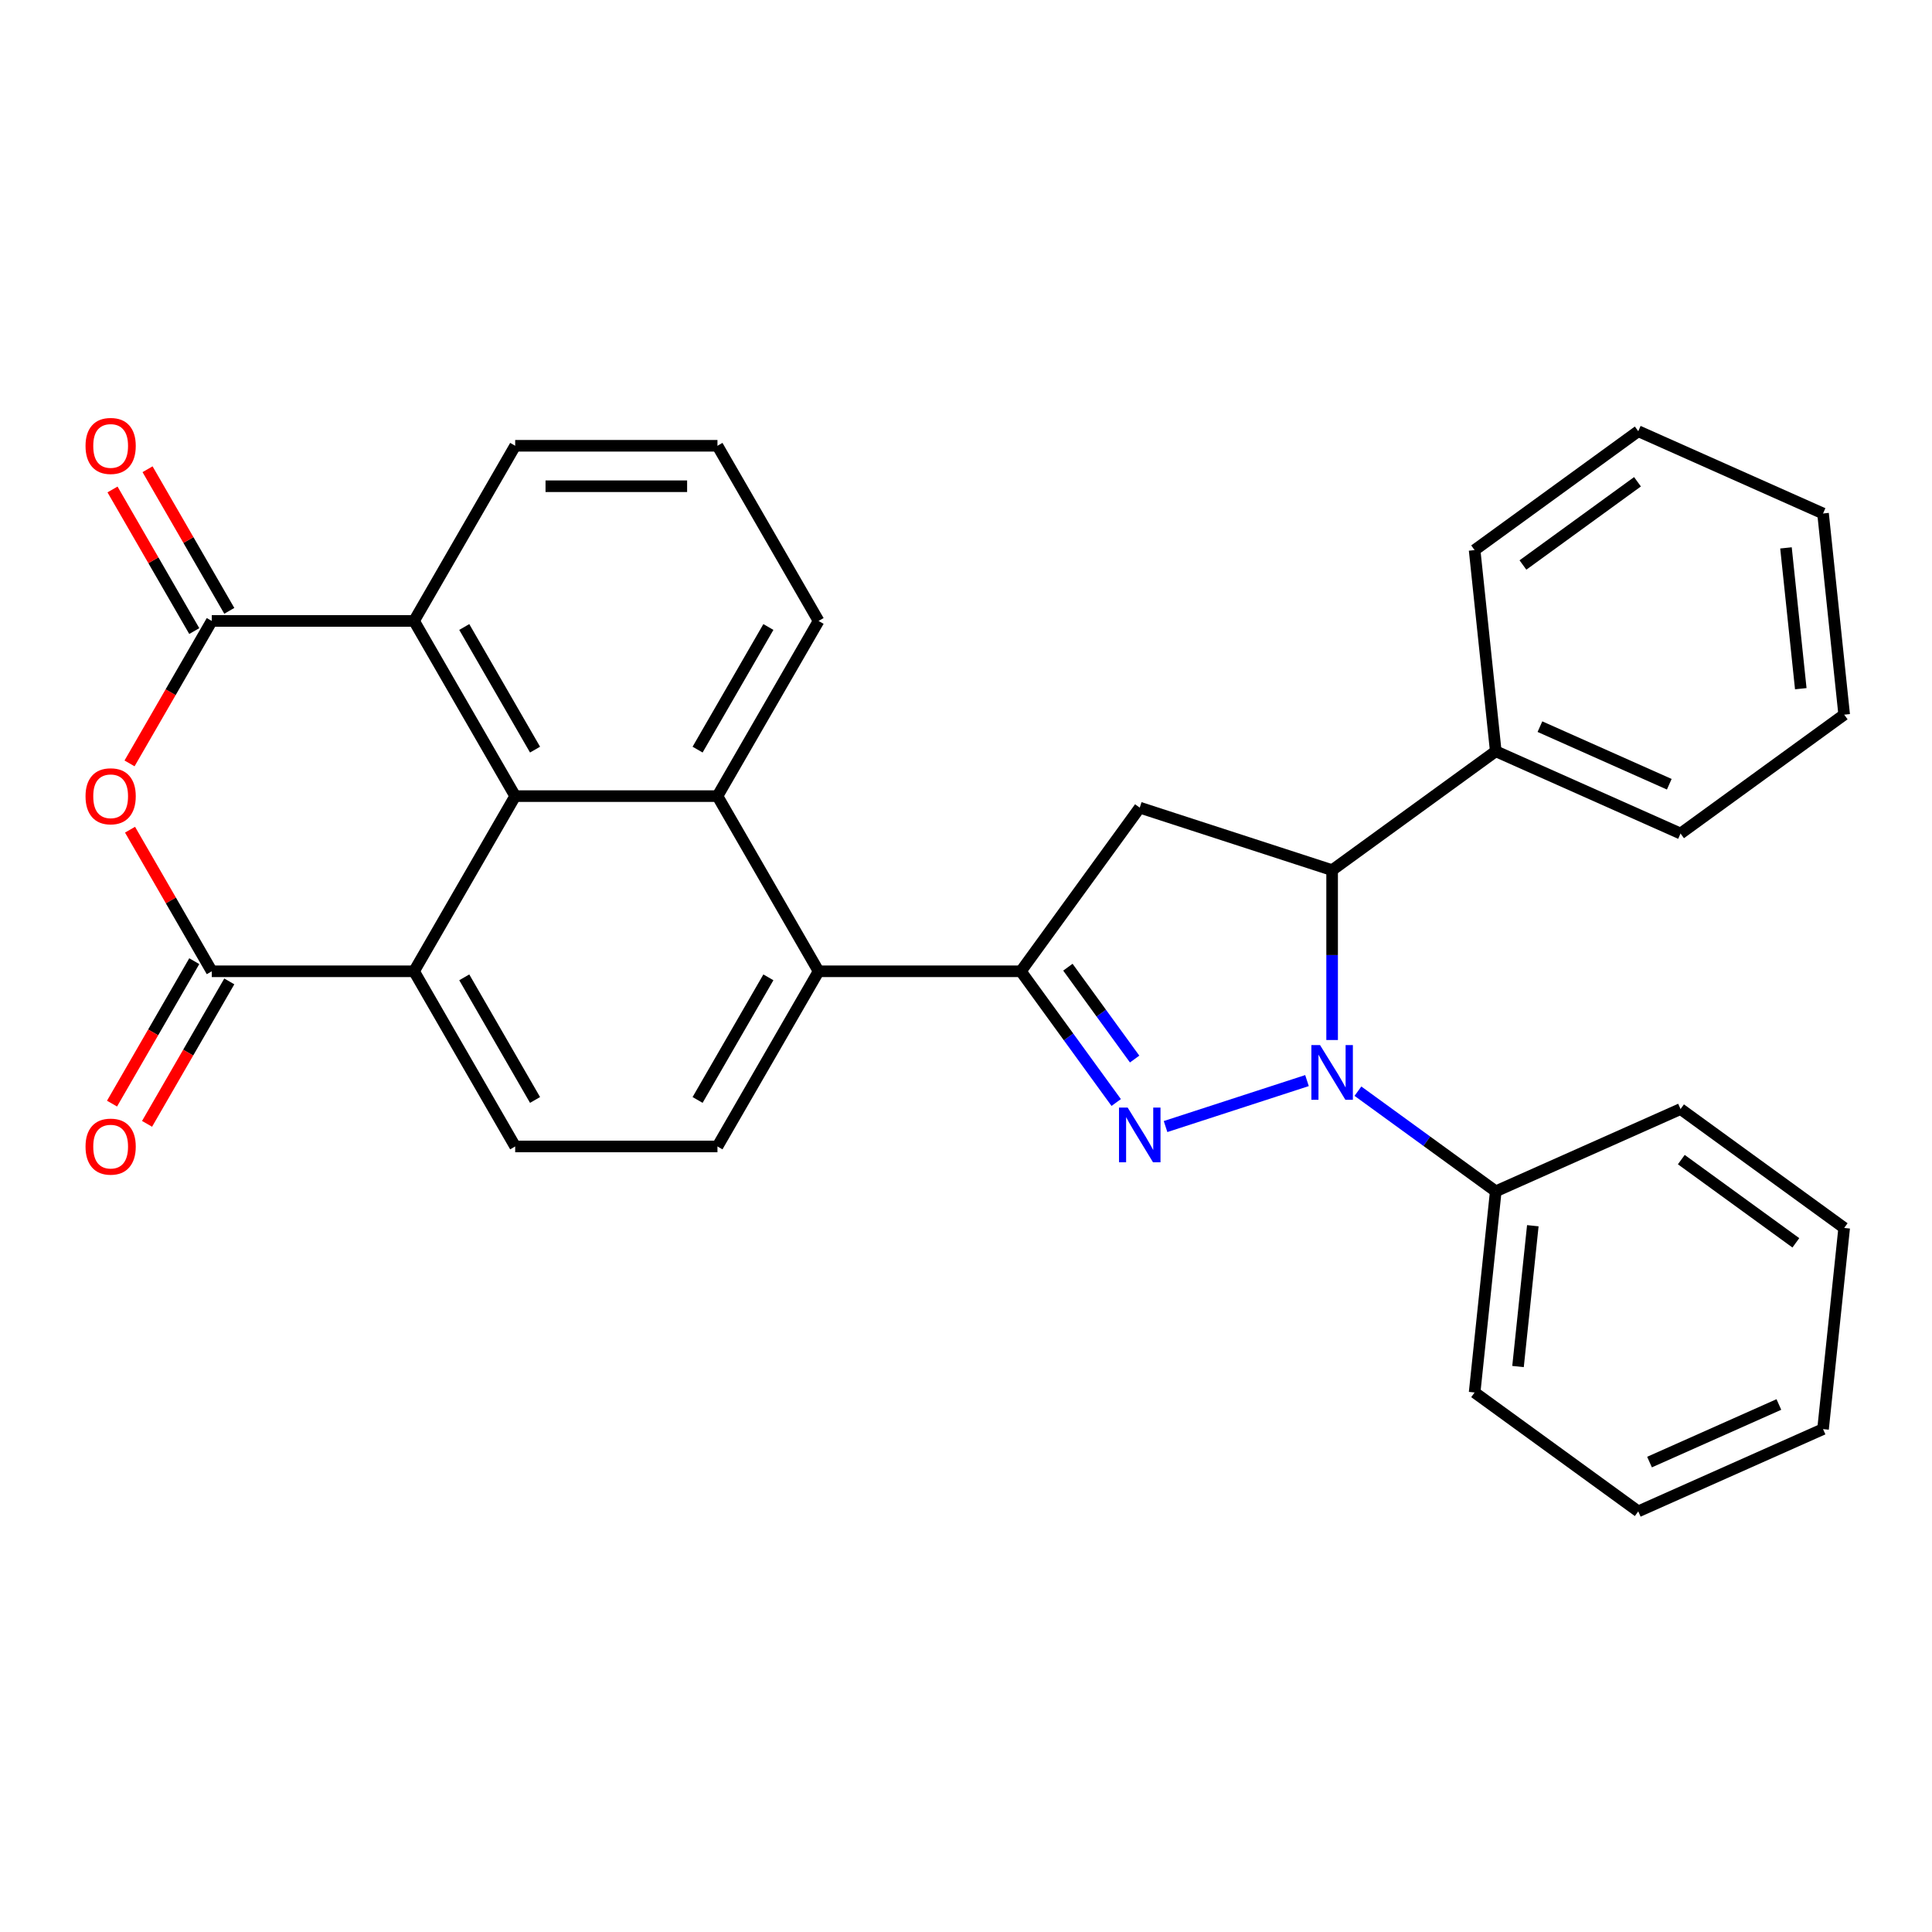 <?xml version='1.0' encoding='iso-8859-1'?>
<svg version='1.1' baseProfile='full'
              xmlns='http://www.w3.org/2000/svg'
                      xmlns:rdkit='http://www.rdkit.org/xml'
                      xmlns:xlink='http://www.w3.org/1999/xlink'
                  xml:space='preserve'
width='1000px' height='1000px' viewBox='0 0 1000 1000'>
<!-- END OF HEADER -->
<rect style='opacity:1.0;fill:#FFFFFF;stroke:none' width='1000' height='1000' x='0' y='0'> </rect>
<path class='bond-0' d='M 603.29,583.098 L 676.497,559.311' style='fill:none;fill-rule:evenodd;stroke:#0000FF;stroke-width:6px;stroke-linecap:butt;stroke-linejoin:miter;stroke-opacity:1' />
<path class='bond-1' d='M 577.744,570.66 L 553.07,536.699' style='fill:none;fill-rule:evenodd;stroke:#0000FF;stroke-width:6px;stroke-linecap:butt;stroke-linejoin:miter;stroke-opacity:1' />
<path class='bond-1' d='M 553.07,536.699 L 528.395,502.738' style='fill:none;fill-rule:evenodd;stroke:#000000;stroke-width:6px;stroke-linecap:butt;stroke-linejoin:miter;stroke-opacity:1' />
<path class='bond-1' d='M 587.281,548.164 L 570.009,524.392' style='fill:none;fill-rule:evenodd;stroke:#0000FF;stroke-width:6px;stroke-linecap:butt;stroke-linejoin:miter;stroke-opacity:1' />
<path class='bond-1' d='M 570.009,524.392 L 552.737,500.619' style='fill:none;fill-rule:evenodd;stroke:#000000;stroke-width:6px;stroke-linecap:butt;stroke-linejoin:miter;stroke-opacity:1' />
<path class='bond-6' d='M 689.503,538.308 L 689.503,494.349' style='fill:none;fill-rule:evenodd;stroke:#0000FF;stroke-width:6px;stroke-linecap:butt;stroke-linejoin:miter;stroke-opacity:1' />
<path class='bond-6' d='M 689.503,494.349 L 689.503,450.391' style='fill:none;fill-rule:evenodd;stroke:#000000;stroke-width:6px;stroke-linecap:butt;stroke-linejoin:miter;stroke-opacity:1' />
<path class='bond-14' d='M 702.861,564.79 L 738.532,590.707' style='fill:none;fill-rule:evenodd;stroke:#0000FF;stroke-width:6px;stroke-linecap:butt;stroke-linejoin:miter;stroke-opacity:1' />
<path class='bond-14' d='M 738.532,590.707 L 774.203,616.623' style='fill:none;fill-rule:evenodd;stroke:#000000;stroke-width:6px;stroke-linecap:butt;stroke-linejoin:miter;stroke-opacity:1' />
<path class='bond-9' d='M 528.395,502.738 L 589.933,418.039' style='fill:none;fill-rule:evenodd;stroke:#000000;stroke-width:6px;stroke-linecap:butt;stroke-linejoin:miter;stroke-opacity:1' />
<path class='bond-10' d='M 528.395,502.738 L 423.701,502.738' style='fill:none;fill-rule:evenodd;stroke:#000000;stroke-width:6px;stroke-linecap:butt;stroke-linejoin:miter;stroke-opacity:1' />
<path class='bond-2' d='M 67.304,429.448 L 88.461,466.093' style='fill:none;fill-rule:evenodd;stroke:#FF0000;stroke-width:6px;stroke-linecap:butt;stroke-linejoin:miter;stroke-opacity:1' />
<path class='bond-2' d='M 88.461,466.093 L 109.618,502.738' style='fill:none;fill-rule:evenodd;stroke:#000000;stroke-width:6px;stroke-linecap:butt;stroke-linejoin:miter;stroke-opacity:1' />
<path class='bond-35' d='M 67.049,395.133 L 88.334,358.268' style='fill:none;fill-rule:evenodd;stroke:#FF0000;stroke-width:6px;stroke-linecap:butt;stroke-linejoin:miter;stroke-opacity:1' />
<path class='bond-35' d='M 88.334,358.268 L 109.618,321.402' style='fill:none;fill-rule:evenodd;stroke:#000000;stroke-width:6px;stroke-linecap:butt;stroke-linejoin:miter;stroke-opacity:1' />
<path class='bond-3' d='M 266.659,412.07 L 371.354,412.07' style='fill:none;fill-rule:evenodd;stroke:#000000;stroke-width:6px;stroke-linecap:butt;stroke-linejoin:miter;stroke-opacity:1' />
<path class='bond-11' d='M 266.659,412.07 L 214.312,321.402' style='fill:none;fill-rule:evenodd;stroke:#000000;stroke-width:6px;stroke-linecap:butt;stroke-linejoin:miter;stroke-opacity:1' />
<path class='bond-11' d='M 276.941,388.001 L 240.298,324.533' style='fill:none;fill-rule:evenodd;stroke:#000000;stroke-width:6px;stroke-linecap:butt;stroke-linejoin:miter;stroke-opacity:1' />
<path class='bond-32' d='M 266.659,412.07 L 214.312,502.738' style='fill:none;fill-rule:evenodd;stroke:#000000;stroke-width:6px;stroke-linecap:butt;stroke-linejoin:miter;stroke-opacity:1' />
<path class='bond-4' d='M 109.618,502.738 L 214.312,502.738' style='fill:none;fill-rule:evenodd;stroke:#000000;stroke-width:6px;stroke-linecap:butt;stroke-linejoin:miter;stroke-opacity:1' />
<path class='bond-15' d='M 100.551,497.503 L 79.267,534.369' style='fill:none;fill-rule:evenodd;stroke:#000000;stroke-width:6px;stroke-linecap:butt;stroke-linejoin:miter;stroke-opacity:1' />
<path class='bond-15' d='M 79.267,534.369 L 57.983,571.234' style='fill:none;fill-rule:evenodd;stroke:#FF0000;stroke-width:6px;stroke-linecap:butt;stroke-linejoin:miter;stroke-opacity:1' />
<path class='bond-15' d='M 118.685,507.973 L 97.4,544.838' style='fill:none;fill-rule:evenodd;stroke:#000000;stroke-width:6px;stroke-linecap:butt;stroke-linejoin:miter;stroke-opacity:1' />
<path class='bond-15' d='M 97.4,544.838 L 76.116,581.703' style='fill:none;fill-rule:evenodd;stroke:#FF0000;stroke-width:6px;stroke-linecap:butt;stroke-linejoin:miter;stroke-opacity:1' />
<path class='bond-5' d='M 109.618,321.402 L 214.312,321.402' style='fill:none;fill-rule:evenodd;stroke:#000000;stroke-width:6px;stroke-linecap:butt;stroke-linejoin:miter;stroke-opacity:1' />
<path class='bond-16' d='M 118.685,316.168 L 97.528,279.522' style='fill:none;fill-rule:evenodd;stroke:#000000;stroke-width:6px;stroke-linecap:butt;stroke-linejoin:miter;stroke-opacity:1' />
<path class='bond-16' d='M 97.528,279.522 L 76.37,242.877' style='fill:none;fill-rule:evenodd;stroke:#FF0000;stroke-width:6px;stroke-linecap:butt;stroke-linejoin:miter;stroke-opacity:1' />
<path class='bond-16' d='M 100.551,326.637 L 79.394,289.992' style='fill:none;fill-rule:evenodd;stroke:#000000;stroke-width:6px;stroke-linecap:butt;stroke-linejoin:miter;stroke-opacity:1' />
<path class='bond-16' d='M 79.394,289.992 L 58.237,253.346' style='fill:none;fill-rule:evenodd;stroke:#FF0000;stroke-width:6px;stroke-linecap:butt;stroke-linejoin:miter;stroke-opacity:1' />
<path class='bond-17' d='M 689.503,450.391 L 774.203,388.853' style='fill:none;fill-rule:evenodd;stroke:#000000;stroke-width:6px;stroke-linecap:butt;stroke-linejoin:miter;stroke-opacity:1' />
<path class='bond-31' d='M 689.503,450.391 L 589.933,418.039' style='fill:none;fill-rule:evenodd;stroke:#000000;stroke-width:6px;stroke-linecap:butt;stroke-linejoin:miter;stroke-opacity:1' />
<path class='bond-7' d='M 371.354,412.07 L 423.701,502.738' style='fill:none;fill-rule:evenodd;stroke:#000000;stroke-width:6px;stroke-linecap:butt;stroke-linejoin:miter;stroke-opacity:1' />
<path class='bond-18' d='M 371.354,412.07 L 423.701,321.402' style='fill:none;fill-rule:evenodd;stroke:#000000;stroke-width:6px;stroke-linecap:butt;stroke-linejoin:miter;stroke-opacity:1' />
<path class='bond-18' d='M 361.072,388.001 L 397.715,324.533' style='fill:none;fill-rule:evenodd;stroke:#000000;stroke-width:6px;stroke-linecap:butt;stroke-linejoin:miter;stroke-opacity:1' />
<path class='bond-8' d='M 214.312,502.738 L 266.659,593.406' style='fill:none;fill-rule:evenodd;stroke:#000000;stroke-width:6px;stroke-linecap:butt;stroke-linejoin:miter;stroke-opacity:1' />
<path class='bond-8' d='M 240.298,505.869 L 276.941,569.336' style='fill:none;fill-rule:evenodd;stroke:#000000;stroke-width:6px;stroke-linecap:butt;stroke-linejoin:miter;stroke-opacity:1' />
<path class='bond-13' d='M 423.701,502.738 L 371.354,593.406' style='fill:none;fill-rule:evenodd;stroke:#000000;stroke-width:6px;stroke-linecap:butt;stroke-linejoin:miter;stroke-opacity:1' />
<path class='bond-13' d='M 397.715,505.869 L 361.072,569.336' style='fill:none;fill-rule:evenodd;stroke:#000000;stroke-width:6px;stroke-linecap:butt;stroke-linejoin:miter;stroke-opacity:1' />
<path class='bond-34' d='M 214.312,321.402 L 266.659,230.734' style='fill:none;fill-rule:evenodd;stroke:#000000;stroke-width:6px;stroke-linecap:butt;stroke-linejoin:miter;stroke-opacity:1' />
<path class='bond-12' d='M 266.659,593.406 L 371.354,593.406' style='fill:none;fill-rule:evenodd;stroke:#000000;stroke-width:6px;stroke-linecap:butt;stroke-linejoin:miter;stroke-opacity:1' />
<path class='bond-21' d='M 774.203,616.623 L 763.259,720.744' style='fill:none;fill-rule:evenodd;stroke:#000000;stroke-width:6px;stroke-linecap:butt;stroke-linejoin:miter;stroke-opacity:1' />
<path class='bond-21' d='M 793.386,634.43 L 785.725,707.315' style='fill:none;fill-rule:evenodd;stroke:#000000;stroke-width:6px;stroke-linecap:butt;stroke-linejoin:miter;stroke-opacity:1' />
<path class='bond-22' d='M 774.203,616.623 L 869.846,574.04' style='fill:none;fill-rule:evenodd;stroke:#000000;stroke-width:6px;stroke-linecap:butt;stroke-linejoin:miter;stroke-opacity:1' />
<path class='bond-23' d='M 774.203,388.853 L 869.846,431.436' style='fill:none;fill-rule:evenodd;stroke:#000000;stroke-width:6px;stroke-linecap:butt;stroke-linejoin:miter;stroke-opacity:1' />
<path class='bond-23' d='M 797.066,376.112 L 864.016,405.92' style='fill:none;fill-rule:evenodd;stroke:#000000;stroke-width:6px;stroke-linecap:butt;stroke-linejoin:miter;stroke-opacity:1' />
<path class='bond-24' d='M 774.203,388.853 L 763.259,284.732' style='fill:none;fill-rule:evenodd;stroke:#000000;stroke-width:6px;stroke-linecap:butt;stroke-linejoin:miter;stroke-opacity:1' />
<path class='bond-20' d='M 423.701,321.402 L 371.354,230.734' style='fill:none;fill-rule:evenodd;stroke:#000000;stroke-width:6px;stroke-linecap:butt;stroke-linejoin:miter;stroke-opacity:1' />
<path class='bond-19' d='M 266.659,230.734 L 371.354,230.734' style='fill:none;fill-rule:evenodd;stroke:#000000;stroke-width:6px;stroke-linecap:butt;stroke-linejoin:miter;stroke-opacity:1' />
<path class='bond-19' d='M 282.364,251.673 L 355.65,251.673' style='fill:none;fill-rule:evenodd;stroke:#000000;stroke-width:6px;stroke-linecap:butt;stroke-linejoin:miter;stroke-opacity:1' />
<path class='bond-27' d='M 763.259,720.744 L 847.959,782.282' style='fill:none;fill-rule:evenodd;stroke:#000000;stroke-width:6px;stroke-linecap:butt;stroke-linejoin:miter;stroke-opacity:1' />
<path class='bond-28' d='M 869.846,574.04 L 954.545,635.578' style='fill:none;fill-rule:evenodd;stroke:#000000;stroke-width:6px;stroke-linecap:butt;stroke-linejoin:miter;stroke-opacity:1' />
<path class='bond-28' d='M 870.243,600.211 L 929.533,643.287' style='fill:none;fill-rule:evenodd;stroke:#000000;stroke-width:6px;stroke-linecap:butt;stroke-linejoin:miter;stroke-opacity:1' />
<path class='bond-26' d='M 869.846,431.436 L 954.545,369.898' style='fill:none;fill-rule:evenodd;stroke:#000000;stroke-width:6px;stroke-linecap:butt;stroke-linejoin:miter;stroke-opacity:1' />
<path class='bond-25' d='M 763.259,284.732 L 847.959,223.195' style='fill:none;fill-rule:evenodd;stroke:#000000;stroke-width:6px;stroke-linecap:butt;stroke-linejoin:miter;stroke-opacity:1' />
<path class='bond-25' d='M 788.272,292.442 L 847.561,249.365' style='fill:none;fill-rule:evenodd;stroke:#000000;stroke-width:6px;stroke-linecap:butt;stroke-linejoin:miter;stroke-opacity:1' />
<path class='bond-30' d='M 847.959,223.195 L 943.602,265.778' style='fill:none;fill-rule:evenodd;stroke:#000000;stroke-width:6px;stroke-linecap:butt;stroke-linejoin:miter;stroke-opacity:1' />
<path class='bond-36' d='M 954.545,369.898 L 943.602,265.778' style='fill:none;fill-rule:evenodd;stroke:#000000;stroke-width:6px;stroke-linecap:butt;stroke-linejoin:miter;stroke-opacity:1' />
<path class='bond-36' d='M 932.08,356.469 L 924.419,283.584' style='fill:none;fill-rule:evenodd;stroke:#000000;stroke-width:6px;stroke-linecap:butt;stroke-linejoin:miter;stroke-opacity:1' />
<path class='bond-33' d='M 847.959,782.282 L 943.602,739.699' style='fill:none;fill-rule:evenodd;stroke:#000000;stroke-width:6px;stroke-linecap:butt;stroke-linejoin:miter;stroke-opacity:1' />
<path class='bond-33' d='M 853.789,756.766 L 920.739,726.958' style='fill:none;fill-rule:evenodd;stroke:#000000;stroke-width:6px;stroke-linecap:butt;stroke-linejoin:miter;stroke-opacity:1' />
<path class='bond-29' d='M 954.545,635.578 L 943.602,739.699' style='fill:none;fill-rule:evenodd;stroke:#000000;stroke-width:6px;stroke-linecap:butt;stroke-linejoin:miter;stroke-opacity:1' />
<path  class='atom-0' d='M 583.673 573.278
L 592.953 588.278
Q 593.873 589.758, 595.353 592.438
Q 596.833 595.118, 596.913 595.278
L 596.913 573.278
L 600.673 573.278
L 600.673 601.598
L 596.793 601.598
L 586.833 585.198
Q 585.673 583.278, 584.433 581.078
Q 583.233 578.878, 582.873 578.198
L 582.873 601.598
L 579.193 601.598
L 579.193 573.278
L 583.673 573.278
' fill='#0000FF'/>
<path  class='atom-1' d='M 683.243 540.925
L 692.523 555.925
Q 693.443 557.405, 694.923 560.085
Q 696.403 562.765, 696.483 562.925
L 696.483 540.925
L 700.243 540.925
L 700.243 569.245
L 696.363 569.245
L 686.403 552.845
Q 685.243 550.925, 684.003 548.725
Q 682.803 546.525, 682.443 545.845
L 682.443 569.245
L 678.763 569.245
L 678.763 540.925
L 683.243 540.925
' fill='#0000FF'/>
<path  class='atom-3' d='M 44.271 412.15
Q 44.271 405.35, 47.631 401.55
Q 50.991 397.75, 57.271 397.75
Q 63.551 397.75, 66.911 401.55
Q 70.271 405.35, 70.271 412.15
Q 70.271 419.03, 66.871 422.95
Q 63.471 426.83, 57.271 426.83
Q 51.031 426.83, 47.631 422.95
Q 44.271 419.07, 44.271 412.15
M 57.271 423.63
Q 61.591 423.63, 63.911 420.75
Q 66.271 417.83, 66.271 412.15
Q 66.271 406.59, 63.911 403.79
Q 61.591 400.95, 57.271 400.95
Q 52.951 400.95, 50.591 403.75
Q 48.271 406.55, 48.271 412.15
Q 48.271 417.87, 50.591 420.75
Q 52.951 423.63, 57.271 423.63
' fill='#FF0000'/>
<path  class='atom-16' d='M 44.271 593.486
Q 44.271 586.686, 47.631 582.886
Q 50.991 579.086, 57.271 579.086
Q 63.551 579.086, 66.911 582.886
Q 70.271 586.686, 70.271 593.486
Q 70.271 600.366, 66.871 604.286
Q 63.471 608.166, 57.271 608.166
Q 51.031 608.166, 47.631 604.286
Q 44.271 600.406, 44.271 593.486
M 57.271 604.966
Q 61.591 604.966, 63.911 602.086
Q 66.271 599.166, 66.271 593.486
Q 66.271 587.926, 63.911 585.126
Q 61.591 582.286, 57.271 582.286
Q 52.951 582.286, 50.591 585.086
Q 48.271 587.886, 48.271 593.486
Q 48.271 599.206, 50.591 602.086
Q 52.951 604.966, 57.271 604.966
' fill='#FF0000'/>
<path  class='atom-17' d='M 44.271 230.814
Q 44.271 224.014, 47.631 220.214
Q 50.991 216.414, 57.271 216.414
Q 63.551 216.414, 66.911 220.214
Q 70.271 224.014, 70.271 230.814
Q 70.271 237.694, 66.871 241.614
Q 63.471 245.494, 57.271 245.494
Q 51.031 245.494, 47.631 241.614
Q 44.271 237.734, 44.271 230.814
M 57.271 242.294
Q 61.591 242.294, 63.911 239.414
Q 66.271 236.494, 66.271 230.814
Q 66.271 225.254, 63.911 222.454
Q 61.591 219.614, 57.271 219.614
Q 52.951 219.614, 50.591 222.414
Q 48.271 225.214, 48.271 230.814
Q 48.271 236.534, 50.591 239.414
Q 52.951 242.294, 57.271 242.294
' fill='#FF0000'/>
</svg>
